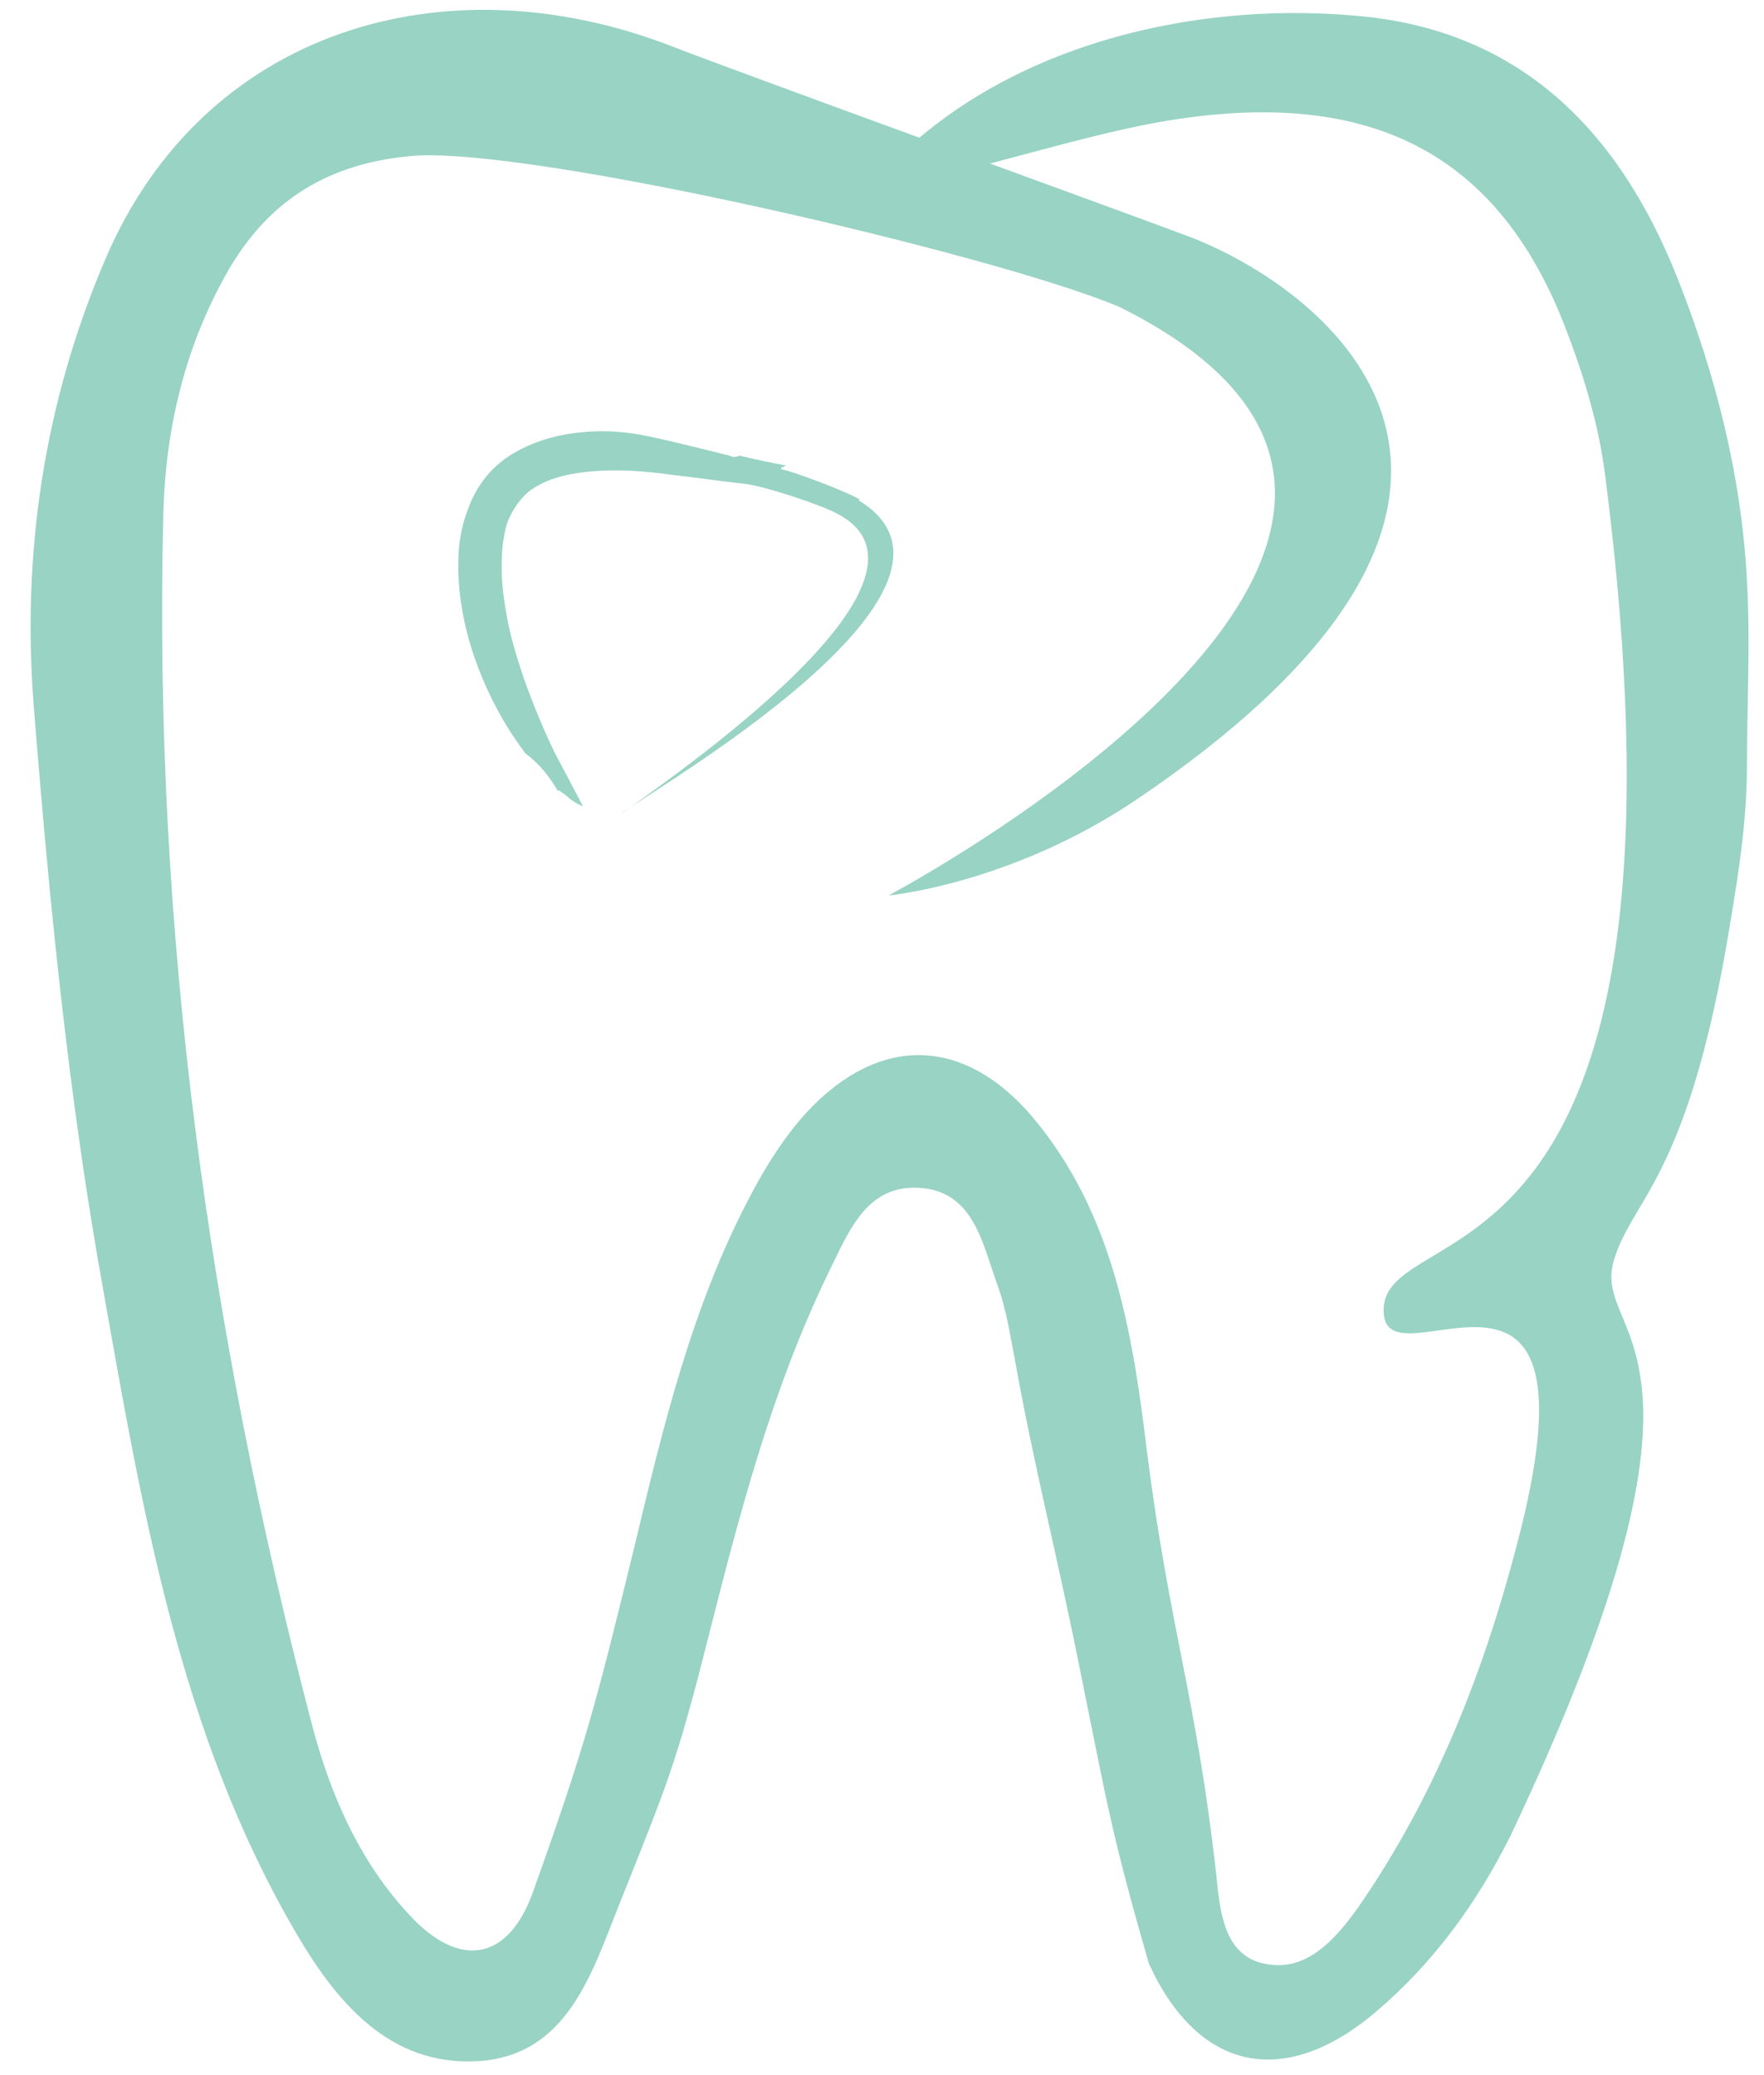 <svg width="34" height="40" viewBox="0 0 34 40" fill="none" xmlns="http://www.w3.org/2000/svg">
<path d="M16.566 9.625C16.338 9.485 15.285 9.081 15.057 9.046C15.057 9.046 15.057 9.028 15.057 9.011C15.092 9.011 15.127 8.975 15.163 8.975C14.864 8.923 14.549 8.853 14.25 8.782C14.18 8.817 14.128 8.817 14.057 8.782C13.549 8.659 13.022 8.519 12.514 8.414C12.11 8.326 11.689 8.291 11.286 8.326C10.829 8.361 10.409 8.466 10.005 8.677C9.496 8.94 9.163 9.362 8.988 9.906C8.83 10.345 8.812 10.819 8.847 11.275C8.9 11.907 9.058 12.504 9.303 13.083C9.514 13.592 9.795 14.084 10.128 14.523C10.391 14.716 10.601 14.979 10.759 15.26C10.759 15.26 10.759 15.242 10.759 15.225C10.83 15.277 10.917 15.33 10.987 15.4C11.058 15.453 11.145 15.506 11.233 15.541C11.216 15.488 11.18 15.453 11.163 15.4C11.005 15.102 10.847 14.803 10.689 14.505C10.461 14.031 10.268 13.557 10.093 13.066C9.97 12.697 9.847 12.311 9.777 11.925C9.707 11.538 9.654 11.17 9.672 10.784C9.672 10.573 9.707 10.345 9.759 10.134C9.83 9.888 10.04 9.572 10.251 9.432C10.619 9.186 11.04 9.116 11.461 9.081C11.952 9.046 12.444 9.081 12.935 9.151C13.408 9.204 13.882 9.274 14.356 9.327C14.707 9.362 15.829 9.73 16.145 9.906C18.776 11.293 11.689 15.804 12.005 15.681C11.759 15.681 19.496 11.433 16.548 9.643L16.566 9.625Z" fill="#98D3C3"/>
<path d="M16.742 3.638C18.97 0.97 22.812 0.005 26.128 0.303C29.303 0.566 31.215 2.532 32.338 5.376C33.074 7.237 33.566 9.185 33.671 11.187C33.741 12.328 33.671 13.644 33.671 14.785C33.671 15.944 33.46 17.138 33.267 18.279C32.478 22.737 31.46 23.124 31.11 24.282C30.636 25.827 33.688 25.739 29.11 35.394C28.461 36.693 27.619 37.852 26.496 38.8C24.742 40.274 23.093 39.923 22.145 37.852C21.409 35.306 21.338 34.745 20.83 32.252C20.373 29.952 19.935 28.302 19.549 26.143C19.461 25.686 19.391 25.23 19.233 24.791C18.935 23.984 18.777 22.93 17.672 22.895C16.672 22.86 16.339 23.791 15.97 24.528C14.865 26.81 14.251 29.197 13.637 31.62C13.023 34.042 12.865 34.376 11.935 36.711C11.409 38.027 10.936 39.625 9.216 39.73C7.497 39.835 6.462 38.571 5.673 37.202C3.462 33.393 2.743 29.11 1.989 24.861C1.322 21.157 0.954 17.418 0.656 13.679C0.41 10.678 0.849 7.746 2.041 4.972C3.919 0.601 8.55 -0.82 12.97 0.9C14.181 1.374 21.637 4.077 22.987 4.586C25.847 5.727 30.46 9.659 21.847 15.452C19.444 17.05 17.128 17.26 17.128 17.26C17.128 17.26 30.32 10.274 21.584 5.92C19.233 4.92 10.216 2.813 7.936 3.006C6.357 3.147 5.217 3.831 4.427 5.166C3.568 6.64 3.182 8.273 3.147 9.958C2.954 17.84 4.006 25.581 6.006 33.217C6.357 34.569 6.918 35.868 7.883 36.904C8.866 37.974 9.813 37.799 10.287 36.43C11.304 33.586 11.497 32.796 12.216 29.864C12.778 27.512 13.339 25.16 14.479 23.018C14.777 22.456 15.128 21.895 15.567 21.421C16.953 19.946 18.567 19.981 19.882 21.509C21.461 23.369 21.83 25.686 22.11 28.004C22.549 31.444 23.058 32.691 23.444 36.149C23.514 36.833 23.584 37.694 24.373 37.852C25.18 38.027 25.742 37.378 26.18 36.763C27.654 34.639 28.584 32.269 29.233 29.794C31.004 23.106 26.759 26.775 26.671 25.318C26.531 23.317 33.004 25.458 30.952 9.273C30.829 8.202 30.513 7.184 30.127 6.201C28.794 2.866 26.285 1.655 22.321 2.357C20.742 2.638 18.374 3.41 16.777 3.709L16.742 3.638Z" fill="#98D3C3"/>
</svg>
